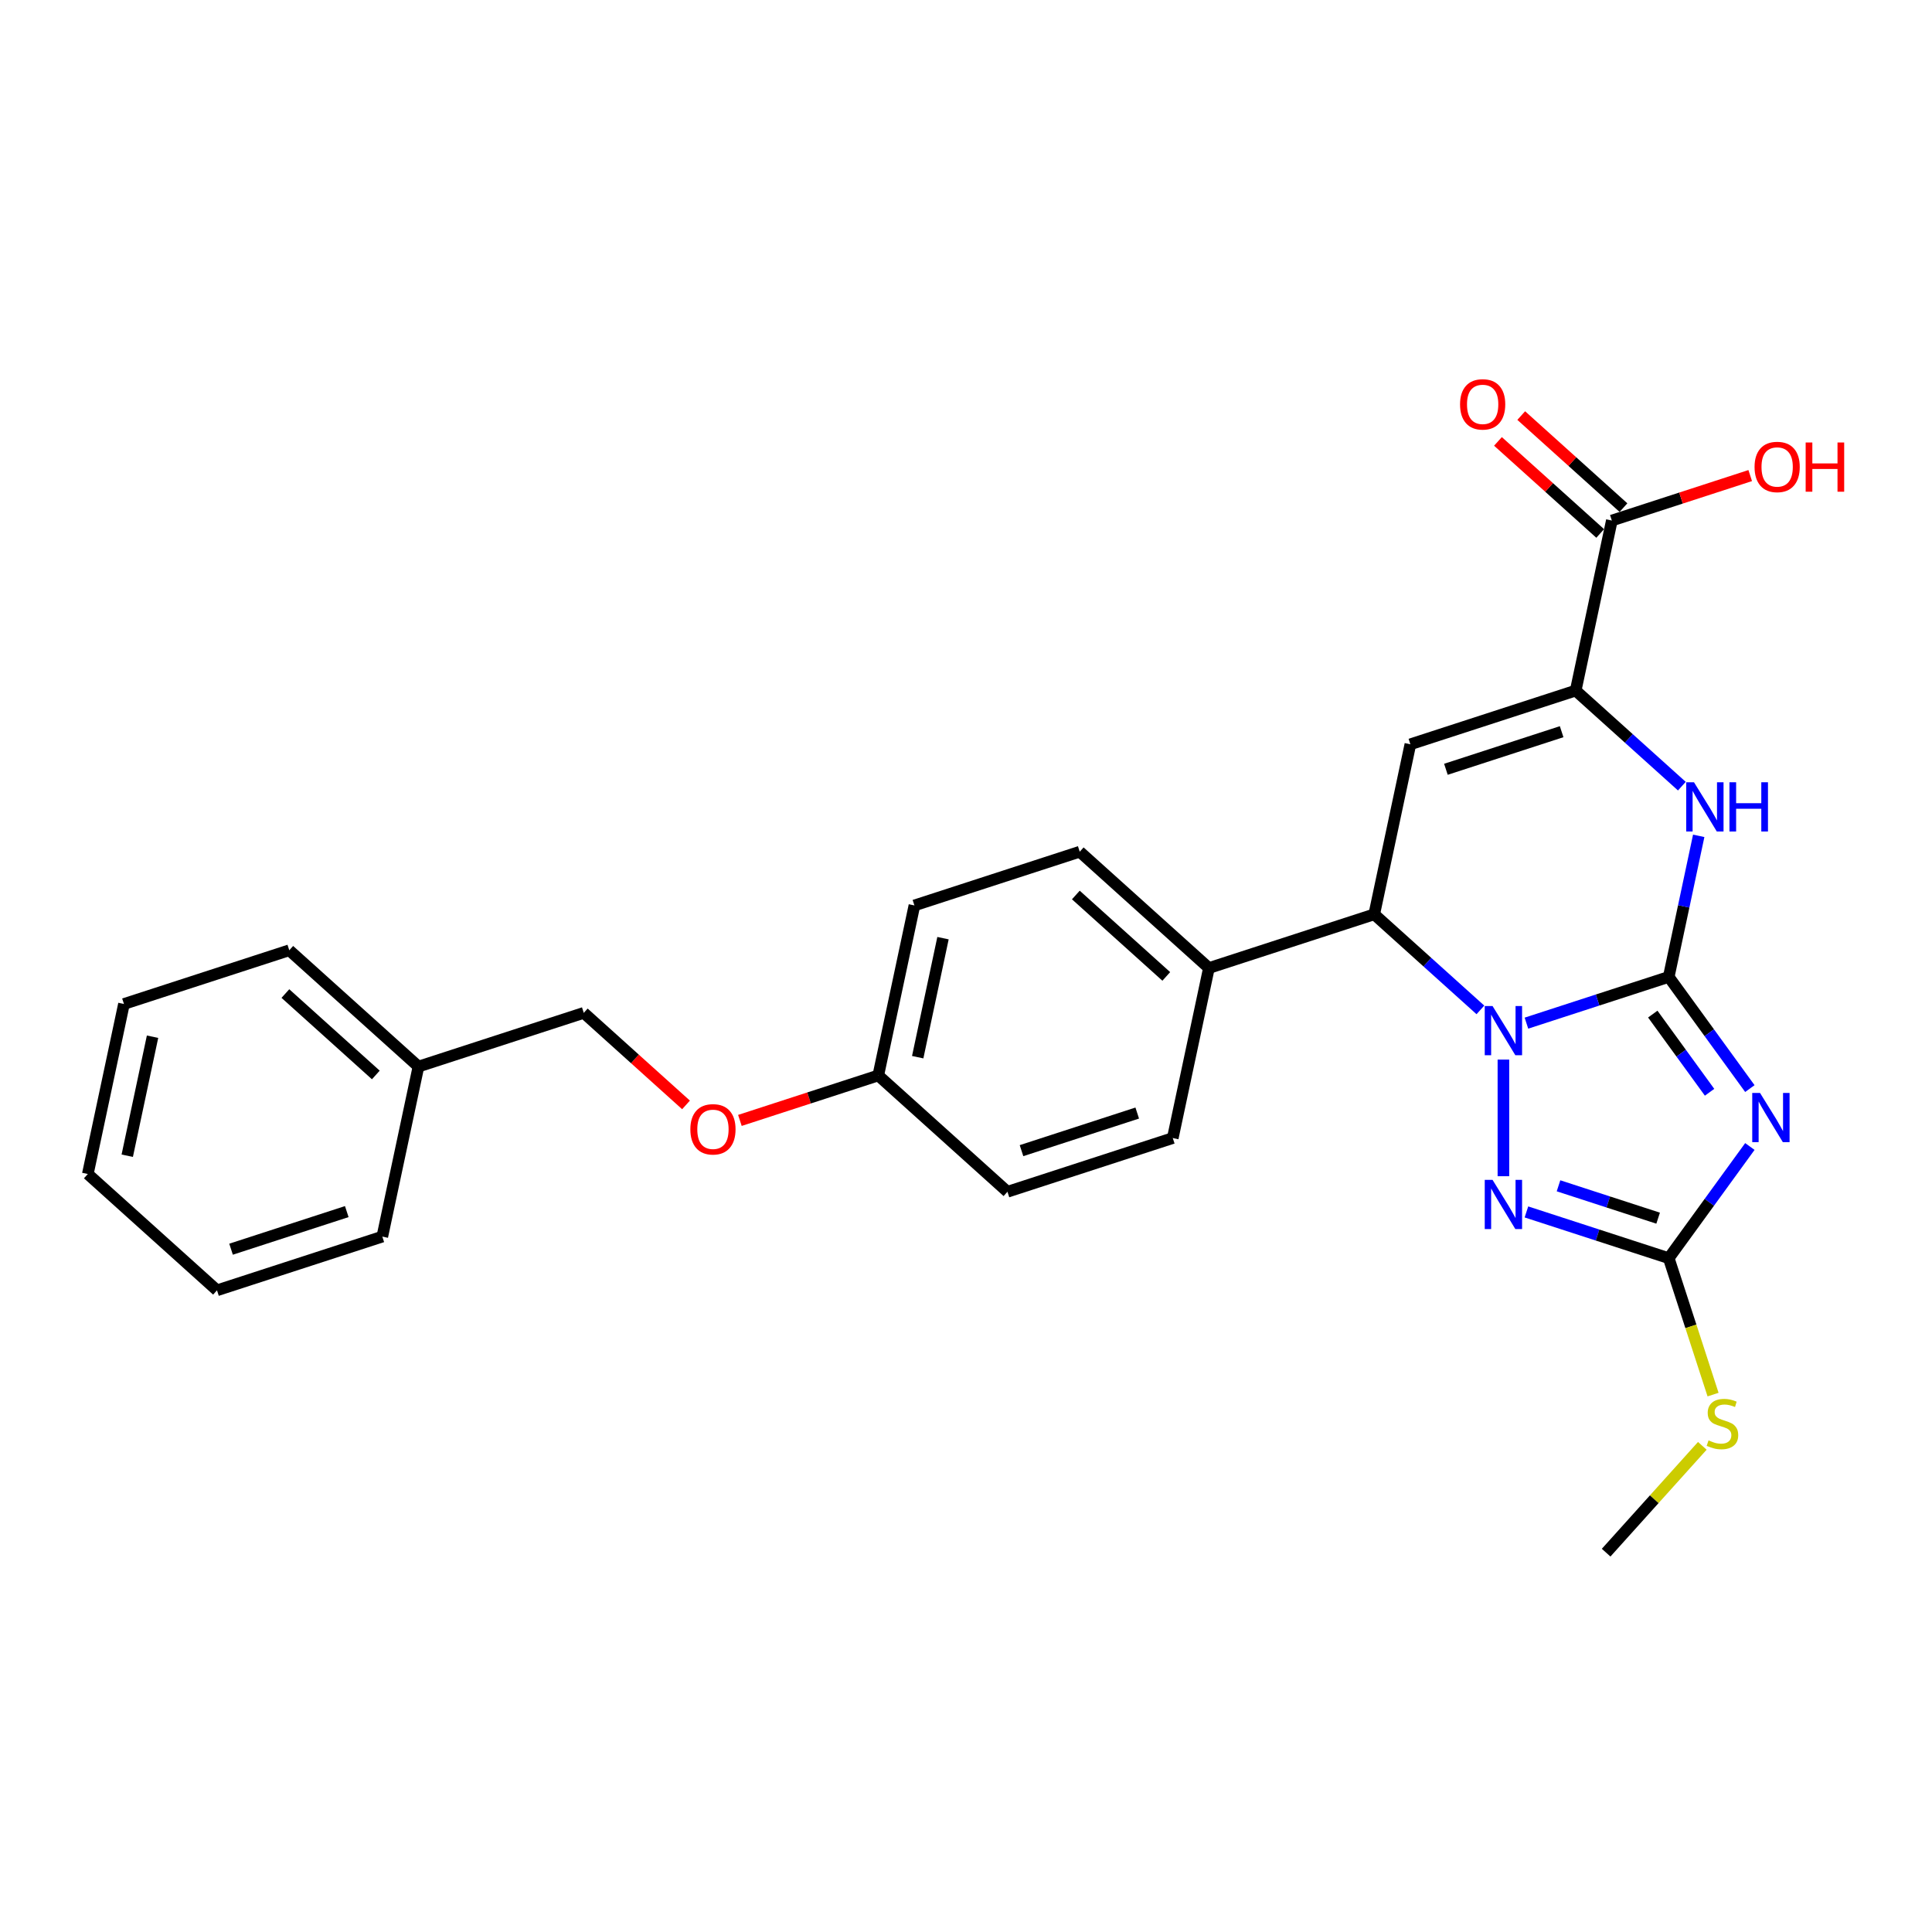 <?xml version='1.0' encoding='iso-8859-1'?>
<svg version='1.1' baseProfile='full'
              xmlns='http://www.w3.org/2000/svg'
                      xmlns:rdkit='http://www.rdkit.org/xml'
                      xmlns:xlink='http://www.w3.org/1999/xlink'
                  xml:space='preserve'
width='1000px' height='1000px' viewBox='0 0 1000 1000'>
<!-- END OF HEADER -->
<rect style='opacity:1.0;fill:#FFFFFF;stroke:none' width='1000' height='1000' x='0' y='0'> </rect>
<path class='bond-0' d='M 863.733,505.647 L 826.905,517.613' style='fill:none;fill-rule:evenodd;stroke:#000000;stroke-width:6px;stroke-linecap:butt;stroke-linejoin:miter;stroke-opacity:1' />
<path class='bond-0' d='M 826.905,517.613 L 790.076,529.579' style='fill:none;fill-rule:evenodd;stroke:#0000FF;stroke-width:6px;stroke-linecap:butt;stroke-linejoin:miter;stroke-opacity:1' />
<path class='bond-1' d='M 863.733,505.647 L 884.73,534.547' style='fill:none;fill-rule:evenodd;stroke:#000000;stroke-width:6px;stroke-linecap:butt;stroke-linejoin:miter;stroke-opacity:1' />
<path class='bond-1' d='M 884.73,534.547 L 905.727,563.447' style='fill:none;fill-rule:evenodd;stroke:#0000FF;stroke-width:6px;stroke-linecap:butt;stroke-linejoin:miter;stroke-opacity:1' />
<path class='bond-1' d='M 855.474,524.894 L 870.172,545.124' style='fill:none;fill-rule:evenodd;stroke:#000000;stroke-width:6px;stroke-linecap:butt;stroke-linejoin:miter;stroke-opacity:1' />
<path class='bond-1' d='M 870.172,545.124 L 884.87,565.354' style='fill:none;fill-rule:evenodd;stroke:#0000FF;stroke-width:6px;stroke-linecap:butt;stroke-linejoin:miter;stroke-opacity:1' />
<path class='bond-3' d='M 863.733,505.647 L 871.493,469.138' style='fill:none;fill-rule:evenodd;stroke:#000000;stroke-width:6px;stroke-linecap:butt;stroke-linejoin:miter;stroke-opacity:1' />
<path class='bond-3' d='M 871.493,469.138 L 879.253,432.63' style='fill:none;fill-rule:evenodd;stroke:#0000FF;stroke-width:6px;stroke-linecap:butt;stroke-linejoin:miter;stroke-opacity:1' />
<path class='bond-2' d='M 778.164,548.439 L 778.164,608.808' style='fill:none;fill-rule:evenodd;stroke:#0000FF;stroke-width:6px;stroke-linecap:butt;stroke-linejoin:miter;stroke-opacity:1' />
<path class='bond-7' d='M 766.251,522.724 L 738.776,497.985' style='fill:none;fill-rule:evenodd;stroke:#0000FF;stroke-width:6px;stroke-linecap:butt;stroke-linejoin:miter;stroke-opacity:1' />
<path class='bond-7' d='M 738.776,497.985 L 711.301,473.246' style='fill:none;fill-rule:evenodd;stroke:#000000;stroke-width:6px;stroke-linecap:butt;stroke-linejoin:miter;stroke-opacity:1' />
<path class='bond-4' d='M 905.727,593.426 L 884.73,622.326' style='fill:none;fill-rule:evenodd;stroke:#0000FF;stroke-width:6px;stroke-linecap:butt;stroke-linejoin:miter;stroke-opacity:1' />
<path class='bond-4' d='M 884.73,622.326 L 863.733,651.226' style='fill:none;fill-rule:evenodd;stroke:#000000;stroke-width:6px;stroke-linecap:butt;stroke-linejoin:miter;stroke-opacity:1' />
<path class='bond-27' d='M 790.076,627.293 L 826.905,639.259' style='fill:none;fill-rule:evenodd;stroke:#0000FF;stroke-width:6px;stroke-linecap:butt;stroke-linejoin:miter;stroke-opacity:1' />
<path class='bond-27' d='M 826.905,639.259 L 863.733,651.226' style='fill:none;fill-rule:evenodd;stroke:#000000;stroke-width:6px;stroke-linecap:butt;stroke-linejoin:miter;stroke-opacity:1' />
<path class='bond-27' d='M 806.685,613.769 L 832.465,622.146' style='fill:none;fill-rule:evenodd;stroke:#0000FF;stroke-width:6px;stroke-linecap:butt;stroke-linejoin:miter;stroke-opacity:1' />
<path class='bond-27' d='M 832.465,622.146 L 858.245,630.522' style='fill:none;fill-rule:evenodd;stroke:#000000;stroke-width:6px;stroke-linecap:butt;stroke-linejoin:miter;stroke-opacity:1' />
<path class='bond-5' d='M 870.527,406.914 L 843.052,382.175' style='fill:none;fill-rule:evenodd;stroke:#0000FF;stroke-width:6px;stroke-linecap:butt;stroke-linejoin:miter;stroke-opacity:1' />
<path class='bond-5' d='M 843.052,382.175 L 815.577,357.437' style='fill:none;fill-rule:evenodd;stroke:#000000;stroke-width:6px;stroke-linecap:butt;stroke-linejoin:miter;stroke-opacity:1' />
<path class='bond-11' d='M 863.733,651.226 L 875.205,686.533' style='fill:none;fill-rule:evenodd;stroke:#000000;stroke-width:6px;stroke-linecap:butt;stroke-linejoin:miter;stroke-opacity:1' />
<path class='bond-11' d='M 875.205,686.533 L 886.677,721.841' style='fill:none;fill-rule:evenodd;stroke:#CCCC00;stroke-width:6px;stroke-linecap:butt;stroke-linejoin:miter;stroke-opacity:1' />
<path class='bond-6' d='M 815.577,357.437 L 730.007,385.24' style='fill:none;fill-rule:evenodd;stroke:#000000;stroke-width:6px;stroke-linecap:butt;stroke-linejoin:miter;stroke-opacity:1' />
<path class='bond-6' d='M 808.302,378.721 L 748.403,398.183' style='fill:none;fill-rule:evenodd;stroke:#000000;stroke-width:6px;stroke-linecap:butt;stroke-linejoin:miter;stroke-opacity:1' />
<path class='bond-8' d='M 815.577,357.437 L 834.283,269.43' style='fill:none;fill-rule:evenodd;stroke:#000000;stroke-width:6px;stroke-linecap:butt;stroke-linejoin:miter;stroke-opacity:1' />
<path class='bond-28' d='M 730.007,385.24 L 711.301,473.246' style='fill:none;fill-rule:evenodd;stroke:#000000;stroke-width:6px;stroke-linecap:butt;stroke-linejoin:miter;stroke-opacity:1' />
<path class='bond-9' d='M 711.301,473.246 L 625.732,501.049' style='fill:none;fill-rule:evenodd;stroke:#000000;stroke-width:6px;stroke-linecap:butt;stroke-linejoin:miter;stroke-opacity:1' />
<path class='bond-10' d='M 840.303,262.744 L 813.845,238.921' style='fill:none;fill-rule:evenodd;stroke:#000000;stroke-width:6px;stroke-linecap:butt;stroke-linejoin:miter;stroke-opacity:1' />
<path class='bond-10' d='M 813.845,238.921 L 787.386,215.097' style='fill:none;fill-rule:evenodd;stroke:#FF0000;stroke-width:6px;stroke-linecap:butt;stroke-linejoin:miter;stroke-opacity:1' />
<path class='bond-10' d='M 828.263,276.116 L 801.804,252.293' style='fill:none;fill-rule:evenodd;stroke:#000000;stroke-width:6px;stroke-linecap:butt;stroke-linejoin:miter;stroke-opacity:1' />
<path class='bond-10' d='M 801.804,252.293 L 775.346,228.47' style='fill:none;fill-rule:evenodd;stroke:#FF0000;stroke-width:6px;stroke-linecap:butt;stroke-linejoin:miter;stroke-opacity:1' />
<path class='bond-15' d='M 834.283,269.43 L 870.095,257.794' style='fill:none;fill-rule:evenodd;stroke:#000000;stroke-width:6px;stroke-linecap:butt;stroke-linejoin:miter;stroke-opacity:1' />
<path class='bond-15' d='M 870.095,257.794 L 905.906,246.158' style='fill:none;fill-rule:evenodd;stroke:#FF0000;stroke-width:6px;stroke-linecap:butt;stroke-linejoin:miter;stroke-opacity:1' />
<path class='bond-12' d='M 625.732,501.049 L 558.869,440.846' style='fill:none;fill-rule:evenodd;stroke:#000000;stroke-width:6px;stroke-linecap:butt;stroke-linejoin:miter;stroke-opacity:1' />
<path class='bond-12' d='M 603.662,505.391 L 556.858,463.249' style='fill:none;fill-rule:evenodd;stroke:#000000;stroke-width:6px;stroke-linecap:butt;stroke-linejoin:miter;stroke-opacity:1' />
<path class='bond-13' d='M 625.732,501.049 L 607.026,589.056' style='fill:none;fill-rule:evenodd;stroke:#000000;stroke-width:6px;stroke-linecap:butt;stroke-linejoin:miter;stroke-opacity:1' />
<path class='bond-21' d='M 881.117,748.366 L 856.225,776.012' style='fill:none;fill-rule:evenodd;stroke:#CCCC00;stroke-width:6px;stroke-linecap:butt;stroke-linejoin:miter;stroke-opacity:1' />
<path class='bond-21' d='M 856.225,776.012 L 831.332,803.657' style='fill:none;fill-rule:evenodd;stroke:#000000;stroke-width:6px;stroke-linecap:butt;stroke-linejoin:miter;stroke-opacity:1' />
<path class='bond-18' d='M 558.869,440.846 L 473.3,468.649' style='fill:none;fill-rule:evenodd;stroke:#000000;stroke-width:6px;stroke-linecap:butt;stroke-linejoin:miter;stroke-opacity:1' />
<path class='bond-19' d='M 607.026,589.056 L 521.456,616.859' style='fill:none;fill-rule:evenodd;stroke:#000000;stroke-width:6px;stroke-linecap:butt;stroke-linejoin:miter;stroke-opacity:1' />
<path class='bond-19' d='M 588.63,576.113 L 528.731,595.575' style='fill:none;fill-rule:evenodd;stroke:#000000;stroke-width:6px;stroke-linecap:butt;stroke-linejoin:miter;stroke-opacity:1' />
<path class='bond-14' d='M 382.97,579.927 L 418.782,568.292' style='fill:none;fill-rule:evenodd;stroke:#FF0000;stroke-width:6px;stroke-linecap:butt;stroke-linejoin:miter;stroke-opacity:1' />
<path class='bond-14' d='M 418.782,568.292 L 454.594,556.656' style='fill:none;fill-rule:evenodd;stroke:#000000;stroke-width:6px;stroke-linecap:butt;stroke-linejoin:miter;stroke-opacity:1' />
<path class='bond-17' d='M 355.079,571.902 L 328.62,548.079' style='fill:none;fill-rule:evenodd;stroke:#FF0000;stroke-width:6px;stroke-linecap:butt;stroke-linejoin:miter;stroke-opacity:1' />
<path class='bond-17' d='M 328.62,548.079 L 302.162,524.255' style='fill:none;fill-rule:evenodd;stroke:#000000;stroke-width:6px;stroke-linecap:butt;stroke-linejoin:miter;stroke-opacity:1' />
<path class='bond-16' d='M 454.594,556.656 L 521.456,616.859' style='fill:none;fill-rule:evenodd;stroke:#000000;stroke-width:6px;stroke-linecap:butt;stroke-linejoin:miter;stroke-opacity:1' />
<path class='bond-29' d='M 454.594,556.656 L 473.3,468.649' style='fill:none;fill-rule:evenodd;stroke:#000000;stroke-width:6px;stroke-linecap:butt;stroke-linejoin:miter;stroke-opacity:1' />
<path class='bond-29' d='M 475.001,547.196 L 488.095,485.591' style='fill:none;fill-rule:evenodd;stroke:#000000;stroke-width:6px;stroke-linecap:butt;stroke-linejoin:miter;stroke-opacity:1' />
<path class='bond-20' d='M 302.162,524.255 L 216.593,552.058' style='fill:none;fill-rule:evenodd;stroke:#000000;stroke-width:6px;stroke-linecap:butt;stroke-linejoin:miter;stroke-opacity:1' />
<path class='bond-22' d='M 216.593,552.058 L 149.73,491.855' style='fill:none;fill-rule:evenodd;stroke:#000000;stroke-width:6px;stroke-linecap:butt;stroke-linejoin:miter;stroke-opacity:1' />
<path class='bond-22' d='M 194.523,556.4 L 147.719,514.258' style='fill:none;fill-rule:evenodd;stroke:#000000;stroke-width:6px;stroke-linecap:butt;stroke-linejoin:miter;stroke-opacity:1' />
<path class='bond-23' d='M 216.593,552.058 L 197.886,640.065' style='fill:none;fill-rule:evenodd;stroke:#000000;stroke-width:6px;stroke-linecap:butt;stroke-linejoin:miter;stroke-opacity:1' />
<path class='bond-25' d='M 149.73,491.855 L 64.161,519.658' style='fill:none;fill-rule:evenodd;stroke:#000000;stroke-width:6px;stroke-linecap:butt;stroke-linejoin:miter;stroke-opacity:1' />
<path class='bond-24' d='M 197.886,640.065 L 112.317,667.868' style='fill:none;fill-rule:evenodd;stroke:#000000;stroke-width:6px;stroke-linecap:butt;stroke-linejoin:miter;stroke-opacity:1' />
<path class='bond-24' d='M 179.49,627.122 L 119.592,646.584' style='fill:none;fill-rule:evenodd;stroke:#000000;stroke-width:6px;stroke-linecap:butt;stroke-linejoin:miter;stroke-opacity:1' />
<path class='bond-26' d='M 112.317,667.868 L 45.455,607.664' style='fill:none;fill-rule:evenodd;stroke:#000000;stroke-width:6px;stroke-linecap:butt;stroke-linejoin:miter;stroke-opacity:1' />
<path class='bond-30' d='M 64.161,519.658 L 45.455,607.664' style='fill:none;fill-rule:evenodd;stroke:#000000;stroke-width:6px;stroke-linecap:butt;stroke-linejoin:miter;stroke-opacity:1' />
<path class='bond-30' d='M 78.956,536.6 L 65.862,598.205' style='fill:none;fill-rule:evenodd;stroke:#000000;stroke-width:6px;stroke-linecap:butt;stroke-linejoin:miter;stroke-opacity:1' />
<path  class='atom-1' d='M 772.531 520.71
L 780.881 534.206
Q 781.709 535.537, 783.04 537.948
Q 784.372 540.36, 784.444 540.504
L 784.444 520.71
L 787.827 520.71
L 787.827 546.19
L 784.336 546.19
L 775.375 531.434
Q 774.331 529.707, 773.215 527.728
Q 772.136 525.748, 771.812 525.136
L 771.812 546.19
L 768.501 546.19
L 768.501 520.71
L 772.531 520.71
' fill='#0000FF'/>
<path  class='atom-2' d='M 910.985 565.696
L 919.335 579.192
Q 920.162 580.524, 921.494 582.935
Q 922.826 585.346, 922.898 585.49
L 922.898 565.696
L 926.281 565.696
L 926.281 591.176
L 922.79 591.176
L 913.828 576.421
Q 912.785 574.693, 911.669 572.714
Q 910.589 570.735, 910.265 570.123
L 910.265 591.176
L 906.954 591.176
L 906.954 565.696
L 910.985 565.696
' fill='#0000FF'/>
<path  class='atom-3' d='M 772.531 610.682
L 780.881 624.178
Q 781.709 625.51, 783.04 627.921
Q 784.372 630.332, 784.444 630.476
L 784.444 610.682
L 787.827 610.682
L 787.827 636.163
L 784.336 636.163
L 775.375 621.407
Q 774.331 619.68, 773.215 617.7
Q 772.136 615.721, 771.812 615.109
L 771.812 636.163
L 768.501 636.163
L 768.501 610.682
L 772.531 610.682
' fill='#0000FF'/>
<path  class='atom-4' d='M 876.807 404.9
L 885.156 418.396
Q 885.984 419.728, 887.316 422.139
Q 888.647 424.55, 888.719 424.694
L 888.719 404.9
L 892.102 404.9
L 892.102 430.38
L 888.611 430.38
L 879.65 415.625
Q 878.606 413.897, 877.491 411.918
Q 876.411 409.939, 876.087 409.327
L 876.087 430.38
L 872.776 430.38
L 872.776 404.9
L 876.807 404.9
' fill='#0000FF'/>
<path  class='atom-4' d='M 895.161 404.9
L 898.616 404.9
L 898.616 415.733
L 911.644 415.733
L 911.644 404.9
L 915.099 404.9
L 915.099 430.38
L 911.644 430.38
L 911.644 418.612
L 898.616 418.612
L 898.616 430.38
L 895.161 430.38
L 895.161 404.9
' fill='#0000FF'/>
<path  class='atom-11' d='M 755.724 209.299
Q 755.724 203.18, 758.747 199.762
Q 761.77 196.343, 767.42 196.343
Q 773.07 196.343, 776.094 199.762
Q 779.117 203.18, 779.117 209.299
Q 779.117 215.489, 776.058 219.016
Q 772.998 222.507, 767.42 222.507
Q 761.806 222.507, 758.747 219.016
Q 755.724 215.525, 755.724 209.299
M 767.42 219.627
Q 771.307 219.627, 773.394 217.036
Q 775.518 214.409, 775.518 209.299
Q 775.518 204.296, 773.394 201.777
Q 771.307 199.222, 767.42 199.222
Q 763.533 199.222, 761.41 201.741
Q 759.323 204.26, 759.323 209.299
Q 759.323 214.445, 761.41 217.036
Q 763.533 219.627, 767.42 219.627
' fill='#FF0000'/>
<path  class='atom-12' d='M 884.338 745.54
Q 884.626 745.648, 885.814 746.152
Q 887.001 746.656, 888.297 746.98
Q 889.629 747.268, 890.924 747.268
Q 893.335 747.268, 894.739 746.116
Q 896.143 744.928, 896.143 742.877
Q 896.143 741.473, 895.423 740.61
Q 894.739 739.746, 893.659 739.278
Q 892.58 738.81, 890.78 738.27
Q 888.513 737.586, 887.145 736.939
Q 885.814 736.291, 884.842 734.923
Q 883.906 733.556, 883.906 731.252
Q 883.906 728.049, 886.066 726.07
Q 888.261 724.091, 892.58 724.091
Q 895.531 724.091, 898.878 725.494
L 898.05 728.265
Q 894.991 727.006, 892.688 727.006
Q 890.204 727.006, 888.837 728.049
Q 887.469 729.057, 887.505 730.821
Q 887.505 732.188, 888.189 733.016
Q 888.909 733.844, 889.916 734.311
Q 890.96 734.779, 892.688 735.319
Q 894.991 736.039, 896.358 736.759
Q 897.726 737.478, 898.698 738.954
Q 899.705 740.394, 899.705 742.877
Q 899.705 746.404, 897.33 748.311
Q 894.991 750.183, 891.068 750.183
Q 888.801 750.183, 887.073 749.679
Q 885.382 749.211, 883.366 748.383
L 884.338 745.54
' fill='#CCCC00'/>
<path  class='atom-15' d='M 357.328 584.531
Q 357.328 578.413, 360.351 574.994
Q 363.374 571.575, 369.025 571.575
Q 374.675 571.575, 377.698 574.994
Q 380.721 578.413, 380.721 584.531
Q 380.721 590.721, 377.662 594.248
Q 374.603 597.739, 369.025 597.739
Q 363.41 597.739, 360.351 594.248
Q 357.328 590.757, 357.328 584.531
M 369.025 594.86
Q 372.911 594.86, 374.999 592.268
Q 377.122 589.641, 377.122 584.531
Q 377.122 579.528, 374.999 577.009
Q 372.911 574.454, 369.025 574.454
Q 365.138 574.454, 363.014 576.973
Q 360.927 579.492, 360.927 584.531
Q 360.927 589.677, 363.014 592.268
Q 365.138 594.86, 369.025 594.86
' fill='#FF0000'/>
<path  class='atom-16' d='M 908.156 241.699
Q 908.156 235.581, 911.179 232.162
Q 914.202 228.743, 919.852 228.743
Q 925.502 228.743, 928.525 232.162
Q 931.548 235.581, 931.548 241.699
Q 931.548 247.889, 928.489 251.416
Q 925.43 254.907, 919.852 254.907
Q 914.238 254.907, 911.179 251.416
Q 908.156 247.925, 908.156 241.699
M 919.852 252.028
Q 923.739 252.028, 925.826 249.437
Q 927.95 246.809, 927.95 241.699
Q 927.95 236.697, 925.826 234.177
Q 923.739 231.622, 919.852 231.622
Q 915.965 231.622, 913.842 234.141
Q 911.754 236.661, 911.754 241.699
Q 911.754 246.845, 913.842 249.437
Q 915.965 252.028, 919.852 252.028
' fill='#FF0000'/>
<path  class='atom-16' d='M 934.608 229.031
L 938.062 229.031
L 938.062 239.864
L 951.091 239.864
L 951.091 229.031
L 954.545 229.031
L 954.545 254.511
L 951.091 254.511
L 951.091 242.743
L 938.062 242.743
L 938.062 254.511
L 934.608 254.511
L 934.608 229.031
' fill='#FF0000'/>
</svg>
